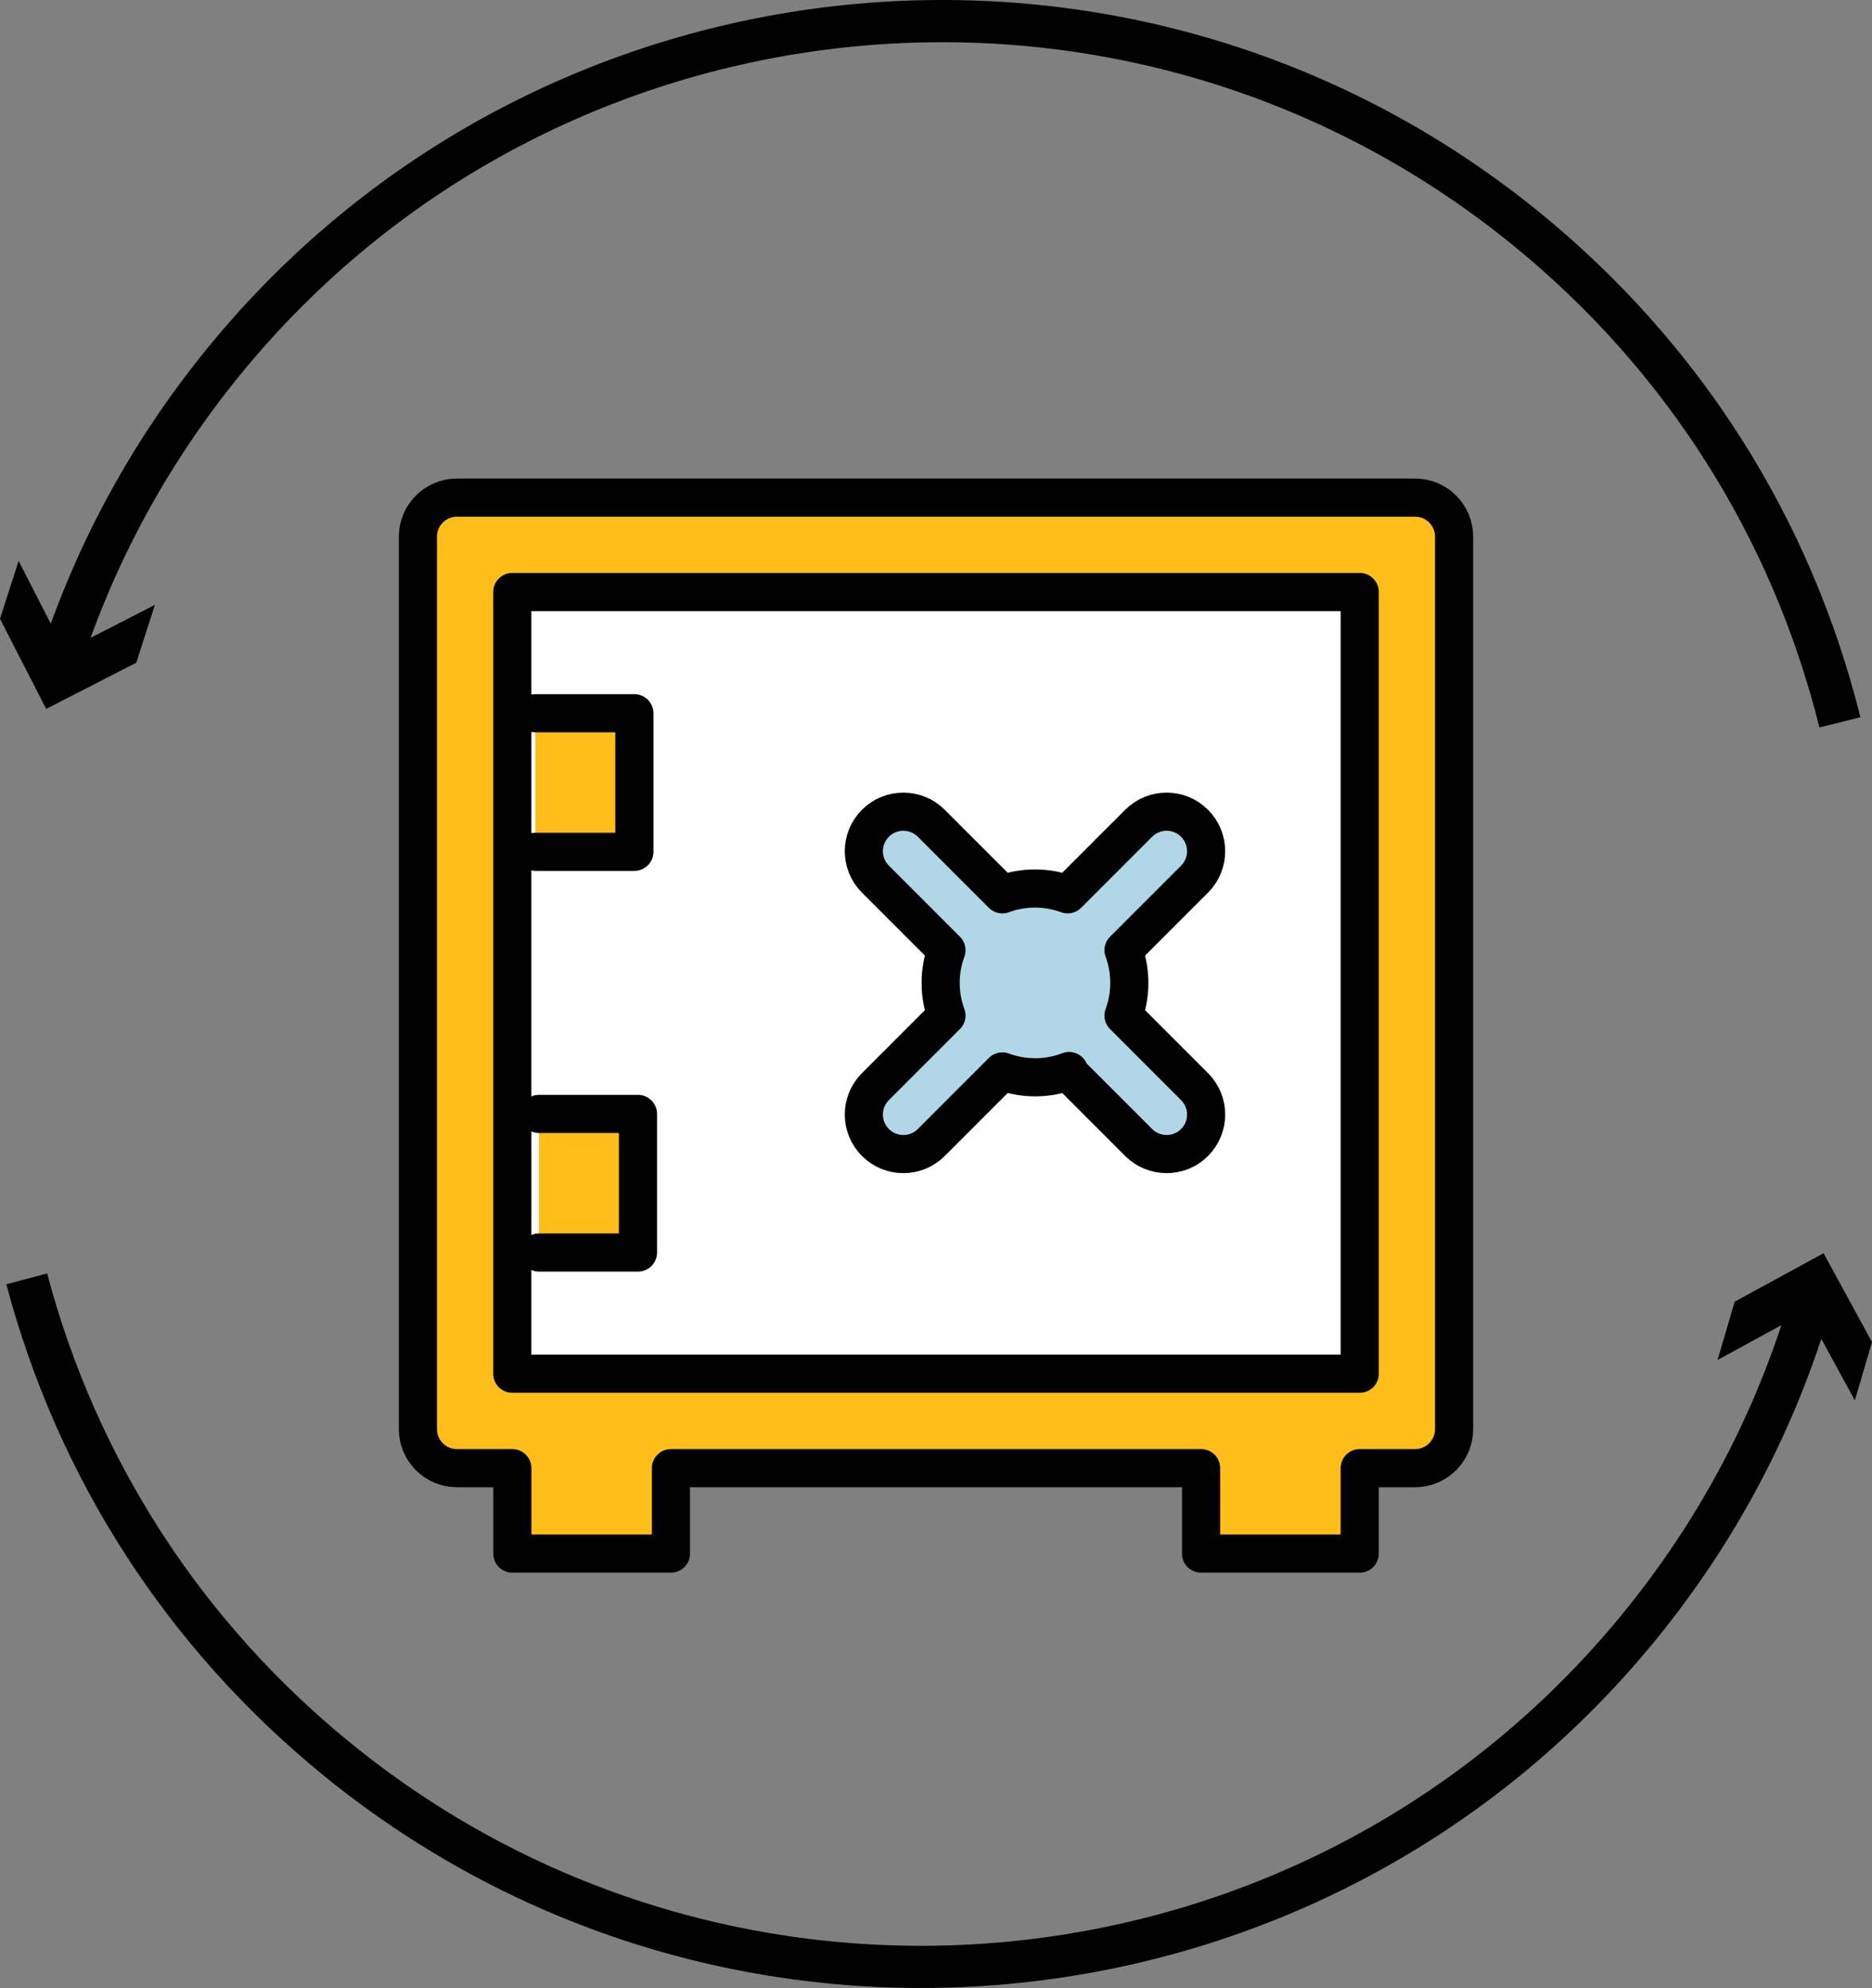<?xml version="1.0" encoding="UTF-8"?><svg xmlns="http://www.w3.org/2000/svg" width="73.653" height="78.19" viewBox="0 0 73.653 78.19"><rect x="0" y="0" width="73.653" height="78.19" fill="#808080" stroke="none"/><defs><style>.d{fill:#b1d7e6;}.d,.e,.f{stroke:#000;stroke-linecap:round;stroke-linejoin:round;stroke-width:1.5px;}.e{fill:#fff;}.f{fill:#ffbe19;}</style></defs><g id="a"/><g id="b"><g id="c"><g><g><g><path d="M65.165,64.474c-12.979,15.933-36.5,18.337-52.433,5.358C6.589,64.828,2.272,58.147,.25,50.511l1.605-.425c1.933,7.294,6.057,13.678,11.927,18.459,15.223,12.401,37.696,10.104,50.096-5.12,3.041-3.733,5.259-7.951,6.59-12.532l1.595,.463c-1.395,4.797-3.715,9.211-6.898,13.118Z"/><polygon points="72.978 55.08 71.072 51.582 67.576 53.49 68.251 51.196 71.747 49.29 73.653 52.786 72.978 55.08"/></g><g><path d="M73.196,28.209l-1.611,.403c-1.872-7.508-6.04-14.066-12.056-18.966C44.305-2.755,21.832-.458,9.431,14.765c-2.817,3.458-4.932,7.344-6.288,11.552l-1.582-.51c1.421-4.405,3.635-8.473,6.582-12.091C21.122-2.218,44.644-4.621,60.578,8.358c6.296,5.128,10.66,11.993,12.618,19.851Z"/><polygon points=".733 22.062 2.55 25.608 6.094 23.789 5.361 26.065 1.817 27.882 0 24.338 .733 22.062"/></g></g><g><path class="f" d="M55.676,19.572H17.978c-.848,0-1.535,.687-1.535,1.535V56.209c0,.848,.687,1.535,1.535,1.535h2.179v3.361h6.241v-3.361h20.858v3.361h6.241v-3.361h2.179c.848,0,1.535-.687,1.535-1.535V21.107c0-.848-.687-1.535-1.535-1.535Z"/><polyline class="e" points="53.497 54.03 20.156 54.03 20.156 23.285 53.497 23.285 53.497 54.022"/><polyline class="f" points="21.065 28.053 24.959 28.053 24.959 33.503 21.065 33.503"/><polyline class="f" points="21.207 43.812 25.101 43.812 25.101 49.263 21.207 49.263"/><path class="d" d="M44.204,39.943c.305-.829,.305-1.741,0-2.57l2.795-2.795c.607-.607,.607-1.591,0-2.198-.607-.607-1.591-.607-2.198,0l-2.795,2.795c-.829-.305-1.741-.305-2.57,0l-2.795-2.795c-.607-.607-1.591-.607-2.198,0s-.607,1.591,0,2.198l2.795,2.795c-.305,.829-.305,1.741,0,2.57l-2.795,2.795c-.607,.607-.607,1.591,0,2.198,.607,.607,1.591,.607,2.198,0l2.795-2.795c.848,.312,1.783,.309,2.627-.017l-.034,.04,2.772,2.772c.607,.607,1.591,.607,2.198,0,.607-.607,.607-1.591,0-2.198l-2.795-2.795Z"/></g></g></g></g></svg>